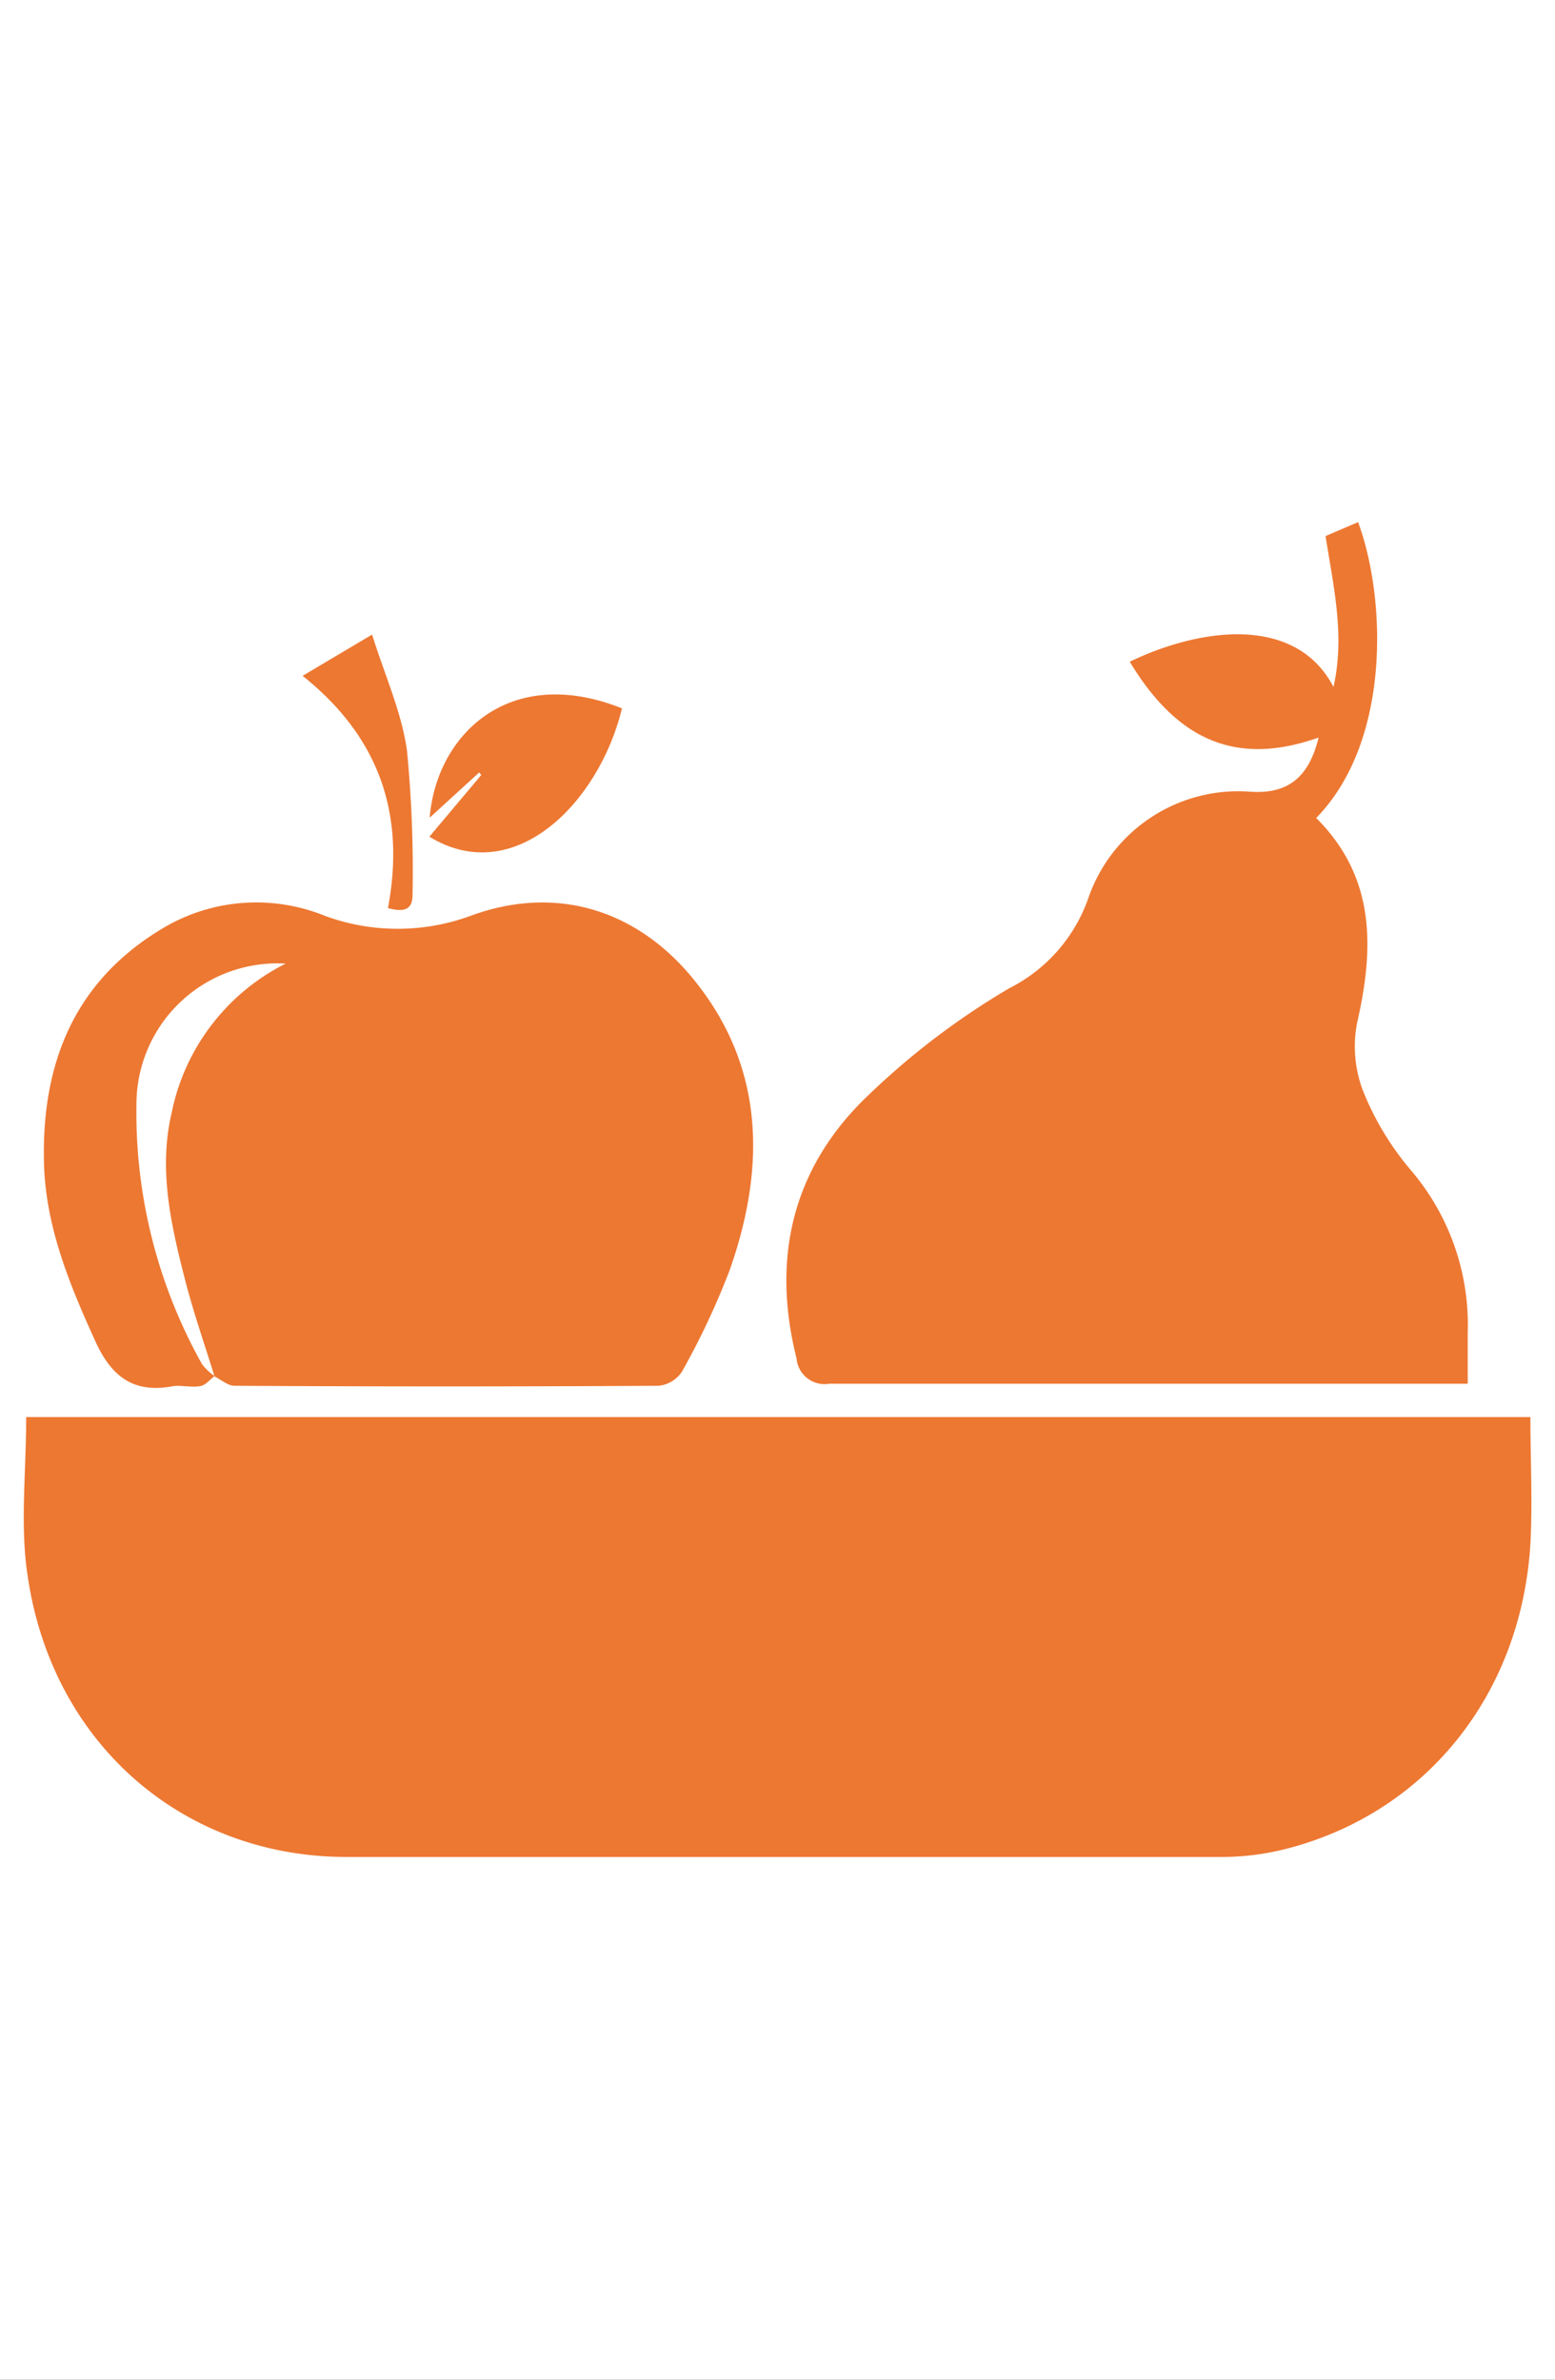 <svg xmlns="http://www.w3.org/2000/svg" viewBox="0 0 98 150"><rect x="0" y="0" width="98" height="150" fill="#333333" stroke="none"/><defs><style>.cls-1{fill:#fff;}.cls-2{fill:#ed7832;}</style></defs><title>Recurso 8</title><g id="Capa_2" data-name="Capa 2"><g id="Capa_1-2" data-name="Capa 1"><rect class="cls-1" x="-26" y="26" width="150" height="98" transform="translate(-26 124) rotate(-90)"/><g id="bpJ4Yk"><path class="cls-2" d="M1.65,89.32h94.8c0,2.7.14,5.37,0,8-.59,9.57-6.67,17.06-15.56,19.26a16.41,16.41,0,0,1-3.88.47q-27.58,0-55.17,0c-10.26,0-18.53-7.09-20.09-17.67C1.25,96.2,1.65,92.82,1.65,89.32Z"/><path class="cls-2" d="M83.1,46.49c-5.08,1.8-8.85.28-11.9-4.78,4.39-2.12,10.44-3,12.84,1.59.73-3.26,0-6.3-.5-9.51l2.05-.88c1.79,4.85,2.07,13.83-2.64,18.65,3.7,3.69,3.67,8.09,2.6,12.81a7.82,7.82,0,0,0,.34,4.36,18.06,18.06,0,0,0,3,5,15,15,0,0,1,3.61,10.25c0,1,0,2,0,3.24H88.07c-11.93,0-23.87,0-35.8,0a1.77,1.77,0,0,1-2.07-1.6c-1.56-6.19-.31-11.76,4.16-16.23a47.61,47.61,0,0,1,9.25-7.1,10.08,10.08,0,0,0,5-5.74A10,10,0,0,1,78.75,49.9C81.17,50.08,82.49,49,83.1,46.49Z"/><path class="cls-2" d="M13.52,86.74c-.29.22-.56.57-.89.63-.55.1-1.15-.06-1.7,0-2.62.51-4-.71-5-3-1.58-3.48-3-7-3.15-10.81-.22-6.37,1.81-11.72,7.6-15.12a11.48,11.48,0,0,1,10.1-.71,13.32,13.32,0,0,0,9.17,0c5.42-2,10.59-.38,14.19,4.16,4.38,5.5,4.39,11.79,2.15,18.16a48.09,48.09,0,0,1-3,6.39,2,2,0,0,1-1.49.91q-13.36.08-26.72,0c-.42,0-.84-.38-1.26-.59-.64-2.07-1.36-4.12-1.89-6.22-.87-3.4-1.64-6.85-.82-10.36A13.52,13.52,0,0,1,18,60.74a8.88,8.88,0,0,0-9.4,8.92A32.41,32.41,0,0,0,12.74,86,3.92,3.92,0,0,0,13.52,86.74Z"/><path class="cls-2" d="M27.06,52.74l3.27-3.89-.13-.16-3.12,2.85c.42-5.21,5-9.73,12.12-6.89C37.74,50.66,32.37,56,27.06,52.74Z"/><path class="cls-2" d="M24.45,57.24c1.11-5.9-.53-10.77-5.38-14.64L23.45,40c.79,2.54,1.86,4.88,2.2,7.32A78.59,78.59,0,0,1,26,56.42C26,57.38,25.41,57.5,24.45,57.24Z"/></g></g></g></svg>